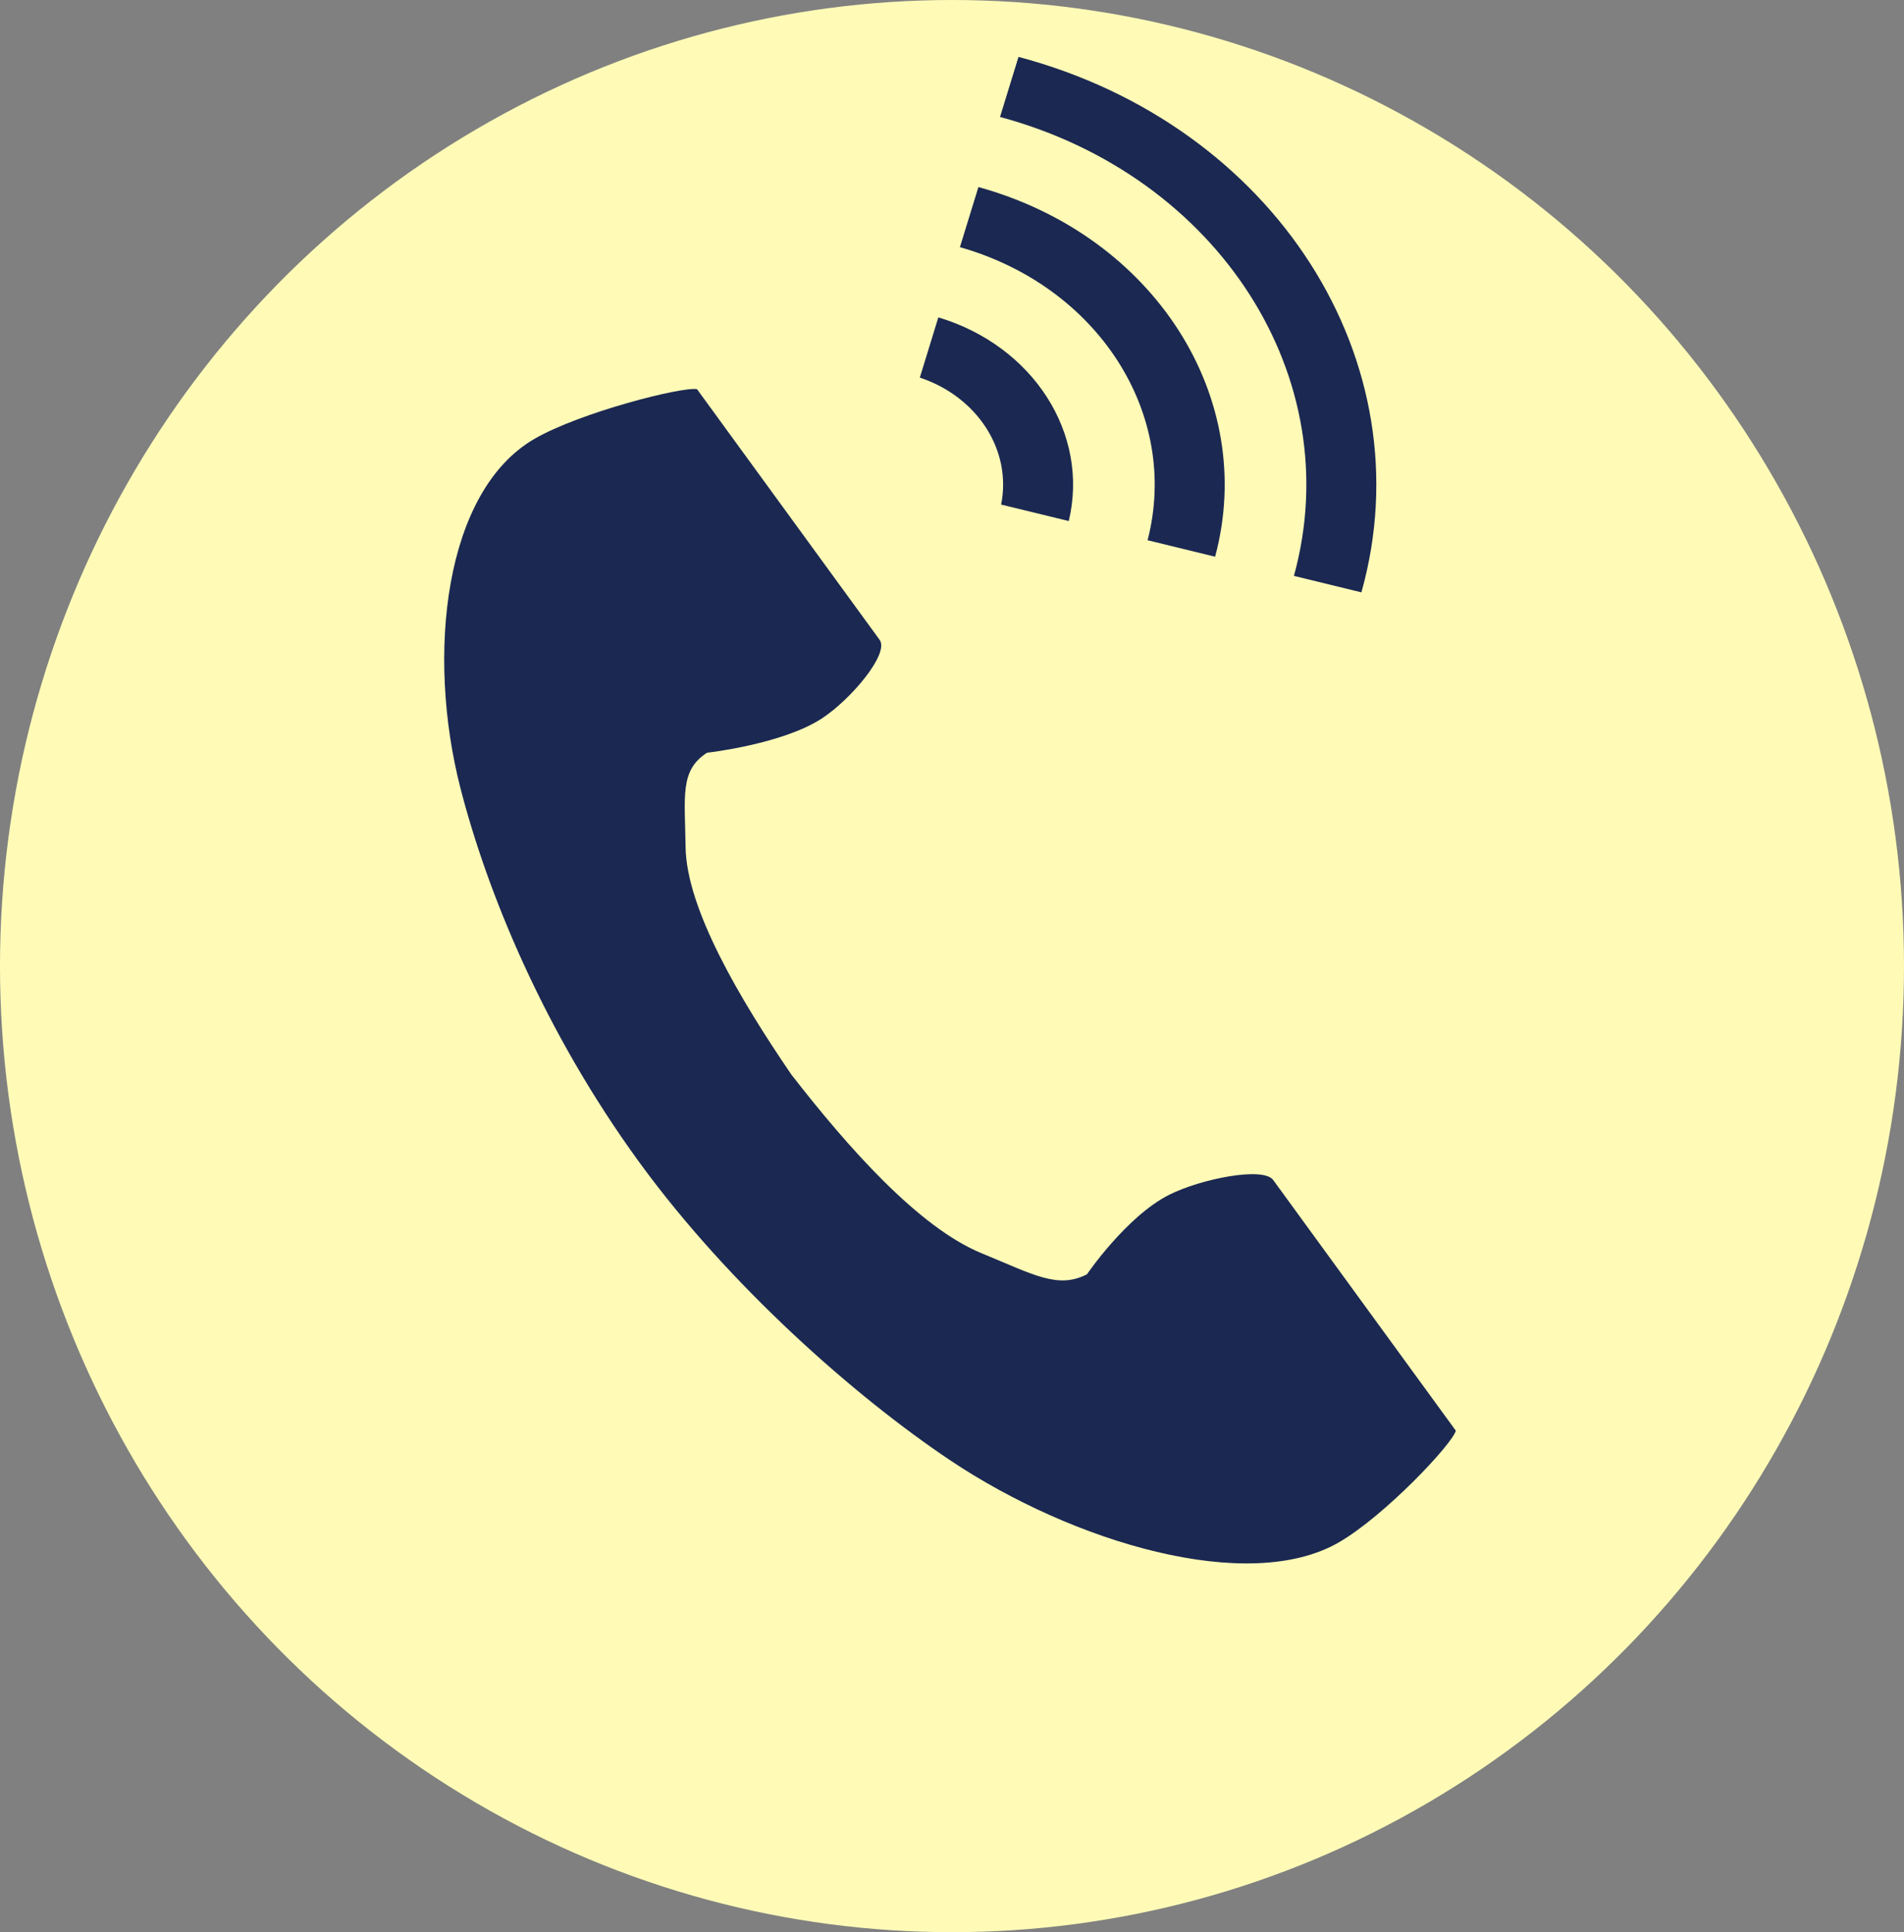 <svg width="69" height="70" viewBox="0 0 69 70" fill="none" xmlns="http://www.w3.org/2000/svg">
<rect x="0" y="0" width="69" height="70" fill="#808080" stroke="none"/>
<ellipse cx="34.5" cy="35" rx="34.5" ry="35" fill="#FFFBB7"/>
<path d="M19.375 15.895C16.09 17.791 15.445 23.718 16.685 28.548C17.651 32.31 19.705 37.356 23.168 42.108C26.426 46.578 30.971 50.586 34.436 52.906C38.887 55.883 45.231 57.776 48.516 55.88C50.178 54.921 52.646 52.302 52.758 51.831C52.758 51.831 51.311 49.846 50.993 49.41L46.14 42.75C45.779 42.256 43.517 42.708 42.368 43.287C40.818 44.069 39.391 46.166 39.391 46.166C38.328 46.712 37.438 46.167 35.578 45.406C33.292 44.47 30.723 41.562 28.677 38.928C26.809 36.192 24.873 32.918 24.845 30.679C24.822 28.857 24.627 27.912 25.621 27.271C25.621 27.271 28.354 26.966 29.788 26.026C30.851 25.328 32.238 23.675 31.877 23.18L27.024 16.521C26.706 16.085 25.259 14.099 25.259 14.099C24.731 13.999 21.037 14.936 19.375 15.895Z" fill="#1B2852"/>
<path d="M46.891 20.864C48.866 13.701 44.174 6.375 36.24 4.237L36.91 2.061C46.193 4.527 51.681 13.096 49.337 21.46L46.891 20.864Z" fill="#1B2852"/>
<path d="M41.588 19.572C42.768 15.009 39.8 10.377 34.787 8.955L35.457 6.777C41.819 8.529 45.583 14.405 44.035 20.169L41.588 19.572Z" fill="#1B2852"/>
<path d="M36.28 18.28C36.674 16.321 35.428 14.376 33.334 13.68L34.005 11.498C37.446 12.531 39.486 15.716 38.732 18.877L36.28 18.28Z" fill="#1B2852"/>
</svg>
